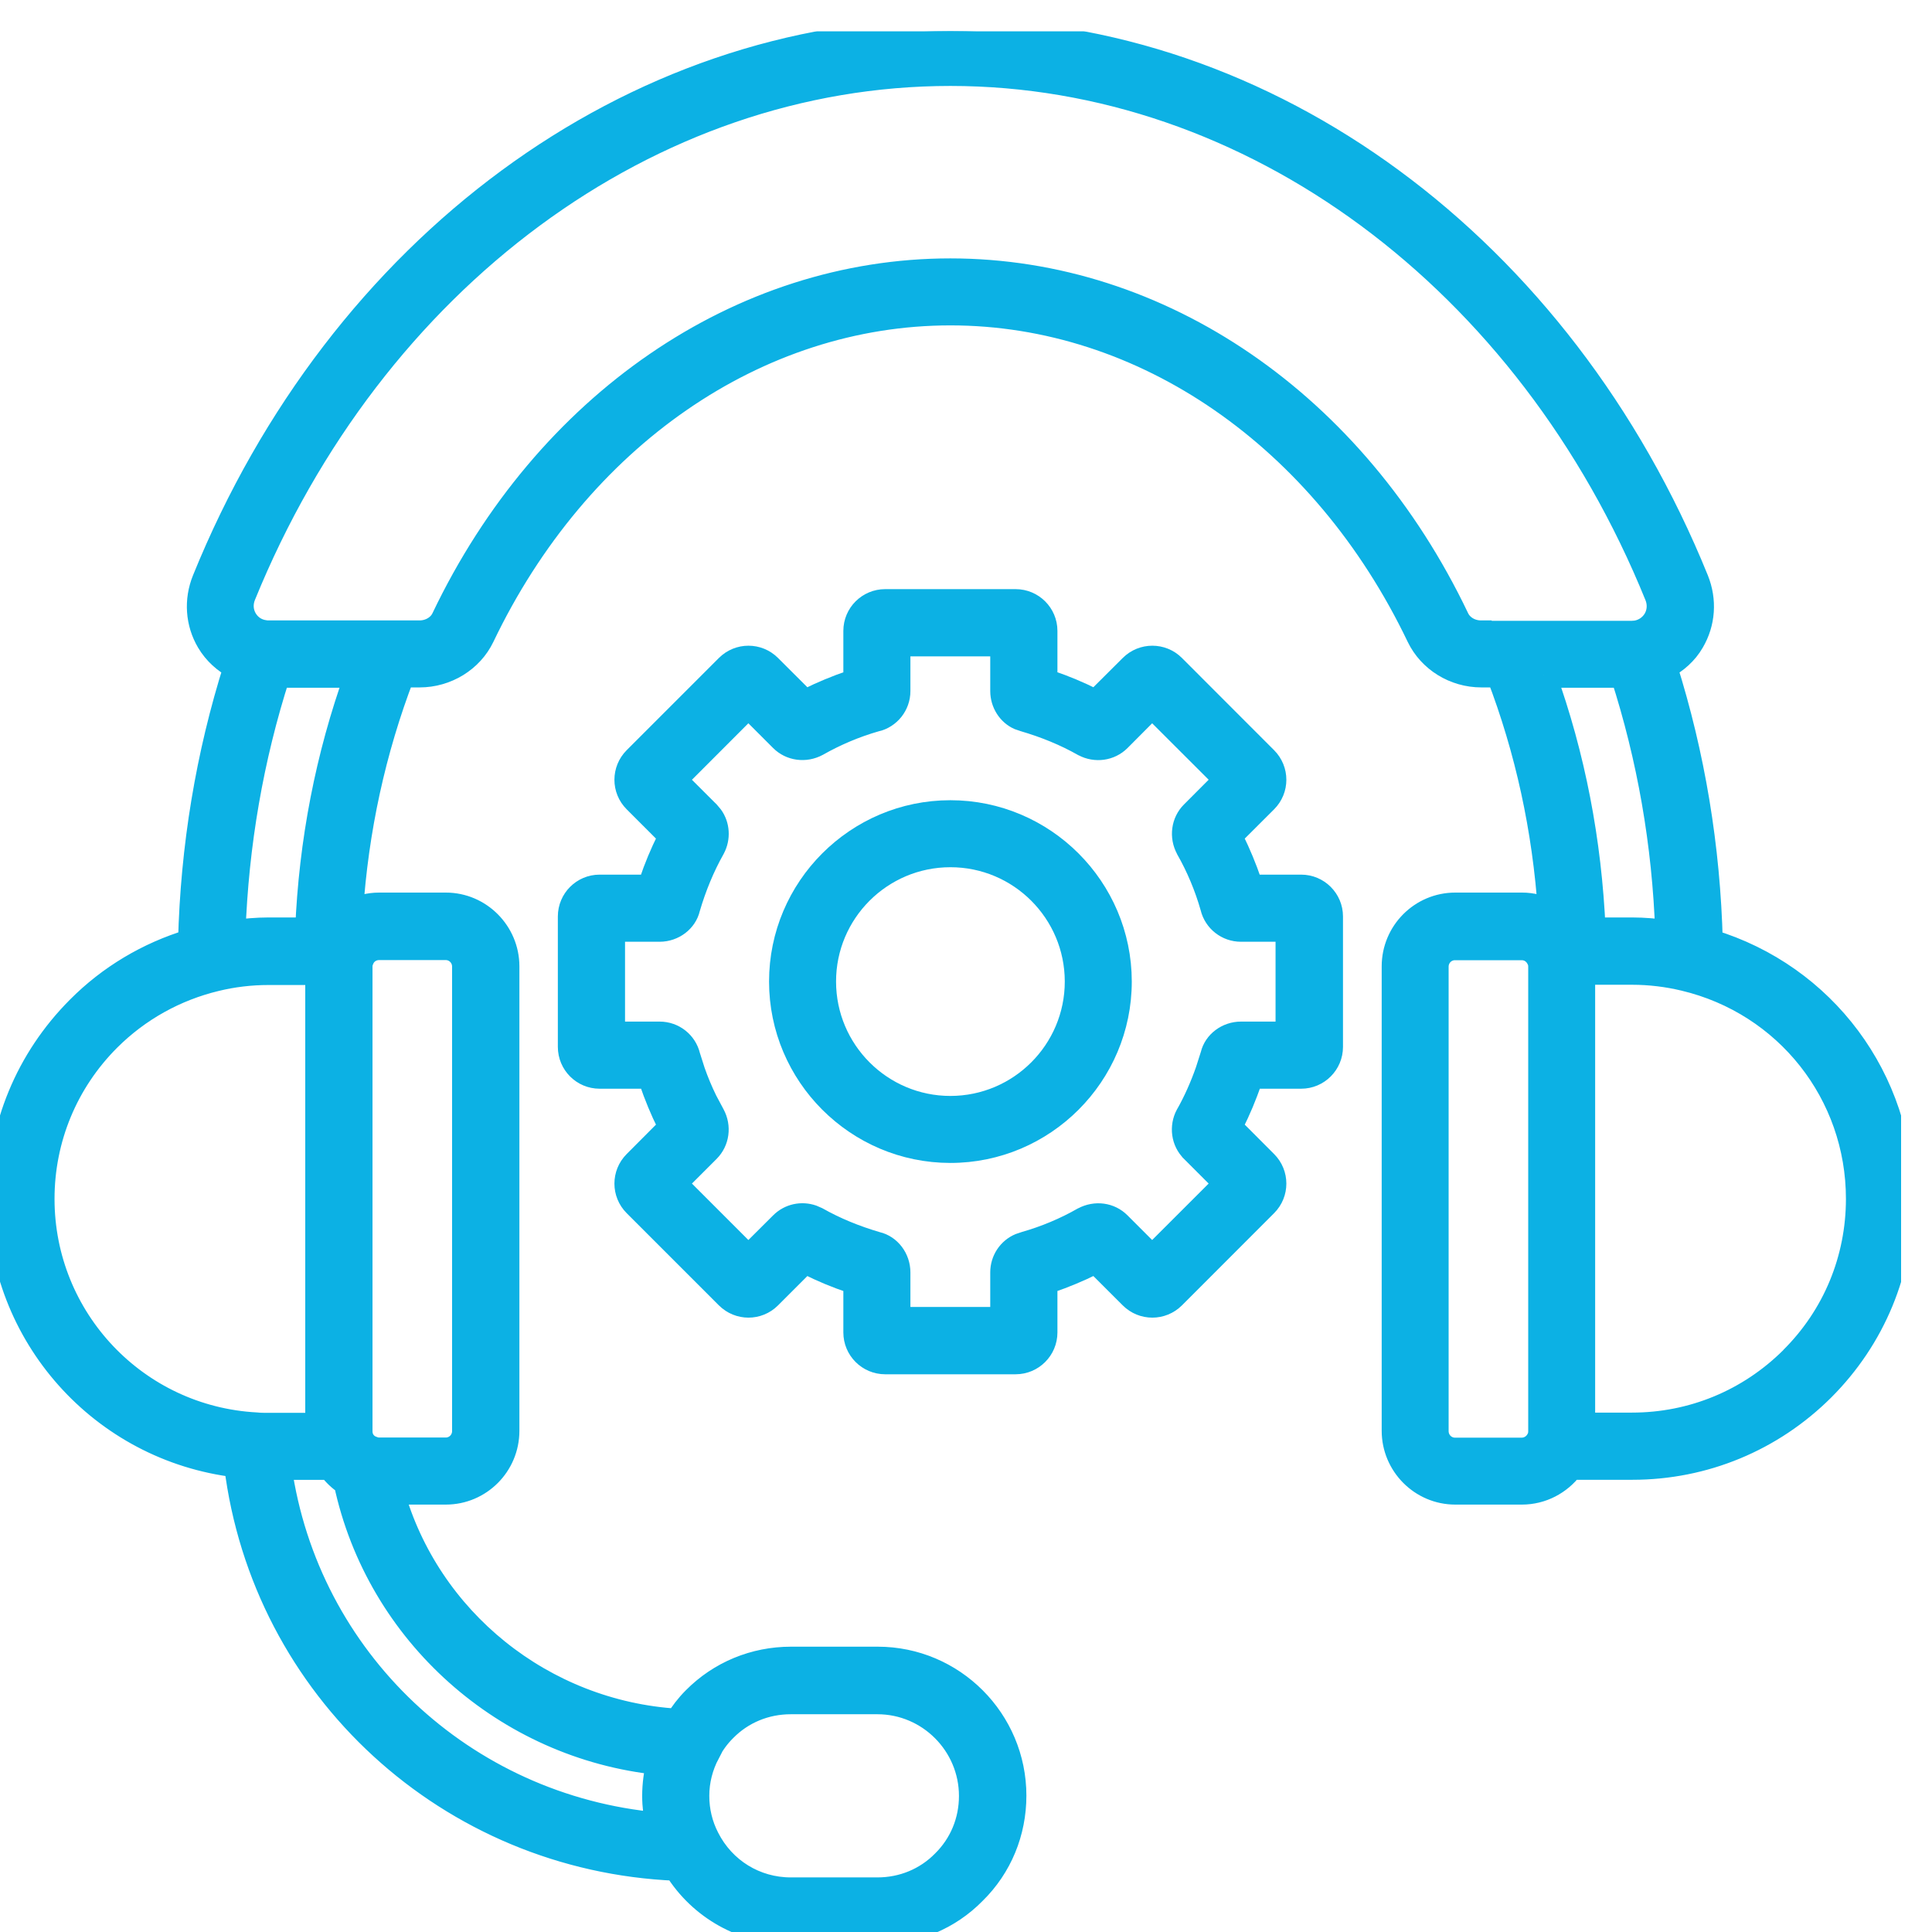 <svg width="31" height="31" viewBox="0 0 31 31" fill="none" xmlns="http://www.w3.org/2000/svg">
<g clip-path="url(#clip0_5342_56)">
<mask id="path-1-outside-1_5342_56" maskUnits="userSpaceOnUse" x="-1" y="-0.5" width="32" height="32" fill="black">
<rect fill="white" x="-1" y="-0.5" width="32" height="32"/>
<path d="M27.443 15.112C27.405 13.597 27.159 12.115 26.712 10.7C26.889 10.607 27.045 10.471 27.149 10.291C27.326 9.989 27.349 9.633 27.218 9.307C25.048 3.959 20.352 0.5 15.25 0.5C10.148 0.5 5.452 3.955 3.282 9.307C3.15 9.633 3.175 9.993 3.351 10.291C3.458 10.471 3.611 10.607 3.788 10.7C3.341 12.111 3.095 13.591 3.057 15.108C2.377 15.313 1.761 15.68 1.262 16.183C0.447 17.001 0 18.083 0 19.233C0 21.427 1.642 23.25 3.795 23.506C4.239 27.094 7.212 29.825 10.851 29.978C11.246 30.611 11.933 31 12.695 31H14.085C14.672 31 15.223 30.771 15.627 30.358C16.043 29.949 16.269 29.398 16.269 28.812C16.269 27.606 15.289 26.622 14.083 26.622H12.692C12.106 26.622 11.555 26.85 11.146 27.263C11.035 27.374 10.946 27.492 10.869 27.617C8.707 27.485 6.862 25.995 6.287 23.942H7.154C7.694 23.942 8.134 23.502 8.134 22.958V15.506C8.134 14.966 7.694 14.522 7.154 14.522H6.083C5.92 14.522 5.763 14.564 5.625 14.636C5.712 13.312 5.992 12.036 6.454 10.83H6.734C7.16 10.83 7.556 10.588 7.736 10.213C9.268 7.011 12.144 5.021 15.25 5.021C18.356 5.021 21.235 7.01 22.768 10.213C22.948 10.586 23.339 10.83 23.77 10.83H24.05C24.51 12.03 24.788 13.301 24.878 14.636C24.74 14.563 24.583 14.522 24.421 14.522H23.35C22.81 14.522 22.37 14.962 22.37 15.506V22.958C22.37 23.498 22.81 23.942 23.35 23.942H24.421C24.736 23.942 25.023 23.789 25.207 23.544H26.192C27.338 23.544 28.424 23.097 29.242 22.282C30.057 21.467 30.504 20.387 30.504 19.232C30.504 17.315 29.259 15.659 27.447 15.111L27.443 15.112ZM11.353 28.12C11.42 27.985 11.509 27.86 11.624 27.746C11.904 27.462 12.282 27.306 12.688 27.306H14.079C14.91 27.306 15.587 27.986 15.587 28.817C15.587 29.223 15.431 29.601 15.143 29.884C14.863 30.168 14.485 30.324 14.079 30.324H12.688C12.117 30.324 11.604 30.009 11.344 29.495C11.237 29.287 11.181 29.058 11.181 28.816C11.181 28.574 11.241 28.338 11.355 28.123L11.353 28.12ZM24.721 22.963C24.721 23.005 24.715 23.043 24.701 23.074C24.652 23.192 24.541 23.268 24.417 23.268H23.346C23.179 23.268 23.044 23.132 23.044 22.963V15.511C23.044 15.342 23.179 15.207 23.346 15.207H24.417C24.541 15.207 24.65 15.28 24.701 15.404C24.715 15.435 24.721 15.471 24.721 15.511V22.963ZM4.11 22.863C2.183 22.759 0.675 21.168 0.675 19.237C0.675 18.27 1.053 17.355 1.739 16.669C2.215 16.194 2.81 15.862 3.466 15.705C3.736 15.639 4.021 15.605 4.308 15.605H5.098V22.87H4.308C4.239 22.87 4.172 22.87 4.11 22.863ZM5.777 15.511C5.777 15.469 5.783 15.435 5.804 15.389C5.848 15.278 5.959 15.205 6.081 15.205H7.152C7.319 15.205 7.454 15.341 7.454 15.51V22.962C7.454 23.131 7.319 23.266 7.152 23.266H6.081C6.046 23.266 6.012 23.259 5.963 23.239C5.888 23.212 5.828 23.153 5.797 23.077C5.783 23.039 5.777 23.004 5.777 22.963L5.777 15.511ZM10.573 28.28C10.529 28.453 10.504 28.633 10.504 28.817C10.504 28.977 10.525 29.133 10.556 29.282C7.43 29.001 4.917 26.633 4.48 23.545H5.295C5.368 23.643 5.455 23.729 5.555 23.792C6.071 26.211 8.123 28.027 10.573 28.28ZM4.934 14.921H4.31C4.119 14.921 3.928 14.939 3.739 14.963C3.79 13.546 4.03 12.159 4.456 10.835H5.729C5.261 12.135 4.994 13.51 4.936 14.921L4.934 14.921ZM23.764 10.155C23.595 10.155 23.442 10.065 23.375 9.923C21.733 6.481 18.617 4.346 15.248 4.346C11.88 4.346 8.763 6.485 7.121 9.923C7.055 10.065 6.899 10.155 6.732 10.155H4.31C4.29 10.155 4.268 10.155 4.251 10.151C4.115 10.134 4.002 10.061 3.931 9.943C3.862 9.825 3.851 9.687 3.904 9.554C5.974 4.468 10.424 1.179 15.249 1.179C20.075 1.179 24.525 4.468 26.59 9.56C26.641 9.689 26.631 9.831 26.562 9.948C26.493 10.062 26.378 10.139 26.247 10.157C26.229 10.157 26.209 10.161 26.187 10.161H23.765L23.764 10.155ZM24.768 10.835H26.041C26.468 12.159 26.71 13.541 26.759 14.963C26.572 14.939 26.381 14.921 26.187 14.921H25.563C25.501 13.499 25.237 12.131 24.77 10.835L24.768 10.835ZM28.758 21.802C28.069 22.488 27.157 22.866 26.186 22.866H25.395V15.601H26.186C26.473 15.601 26.757 15.636 27.028 15.701C28.67 16.092 29.819 17.545 29.819 19.236C29.819 20.207 29.441 21.122 28.754 21.804L28.758 21.802Z"/>
</mask>
<path d="M27.443 15.112C27.405 13.597 27.159 12.115 26.712 10.7C26.889 10.607 27.045 10.471 27.149 10.291C27.326 9.989 27.349 9.633 27.218 9.307C25.048 3.959 20.352 0.5 15.25 0.5C10.148 0.5 5.452 3.955 3.282 9.307C3.15 9.633 3.175 9.993 3.351 10.291C3.458 10.471 3.611 10.607 3.788 10.7C3.341 12.111 3.095 13.591 3.057 15.108C2.377 15.313 1.761 15.68 1.262 16.183C0.447 17.001 0 18.083 0 19.233C0 21.427 1.642 23.25 3.795 23.506C4.239 27.094 7.212 29.825 10.851 29.978C11.246 30.611 11.933 31 12.695 31H14.085C14.672 31 15.223 30.771 15.627 30.358C16.043 29.949 16.269 29.398 16.269 28.812C16.269 27.606 15.289 26.622 14.083 26.622H12.692C12.106 26.622 11.555 26.85 11.146 27.263C11.035 27.374 10.946 27.492 10.869 27.617C8.707 27.485 6.862 25.995 6.287 23.942H7.154C7.694 23.942 8.134 23.502 8.134 22.958V15.506C8.134 14.966 7.694 14.522 7.154 14.522H6.083C5.92 14.522 5.763 14.564 5.625 14.636C5.712 13.312 5.992 12.036 6.454 10.83H6.734C7.16 10.83 7.556 10.588 7.736 10.213C9.268 7.011 12.144 5.021 15.25 5.021C18.356 5.021 21.235 7.01 22.768 10.213C22.948 10.586 23.339 10.83 23.77 10.83H24.05C24.51 12.03 24.788 13.301 24.878 14.636C24.74 14.563 24.583 14.522 24.421 14.522H23.35C22.81 14.522 22.37 14.962 22.37 15.506V22.958C22.37 23.498 22.81 23.942 23.35 23.942H24.421C24.736 23.942 25.023 23.789 25.207 23.544H26.192C27.338 23.544 28.424 23.097 29.242 22.282C30.057 21.467 30.504 20.387 30.504 19.232C30.504 17.315 29.259 15.659 27.447 15.111L27.443 15.112ZM11.353 28.12C11.42 27.985 11.509 27.86 11.624 27.746C11.904 27.462 12.282 27.306 12.688 27.306H14.079C14.91 27.306 15.587 27.986 15.587 28.817C15.587 29.223 15.431 29.601 15.143 29.884C14.863 30.168 14.485 30.324 14.079 30.324H12.688C12.117 30.324 11.604 30.009 11.344 29.495C11.237 29.287 11.181 29.058 11.181 28.816C11.181 28.574 11.241 28.338 11.355 28.123L11.353 28.12ZM24.721 22.963C24.721 23.005 24.715 23.043 24.701 23.074C24.652 23.192 24.541 23.268 24.417 23.268H23.346C23.179 23.268 23.044 23.132 23.044 22.963V15.511C23.044 15.342 23.179 15.207 23.346 15.207H24.417C24.541 15.207 24.65 15.28 24.701 15.404C24.715 15.435 24.721 15.471 24.721 15.511V22.963ZM4.11 22.863C2.183 22.759 0.675 21.168 0.675 19.237C0.675 18.27 1.053 17.355 1.739 16.669C2.215 16.194 2.81 15.862 3.466 15.705C3.736 15.639 4.021 15.605 4.308 15.605H5.098V22.87H4.308C4.239 22.87 4.172 22.87 4.11 22.863ZM5.777 15.511C5.777 15.469 5.783 15.435 5.804 15.389C5.848 15.278 5.959 15.205 6.081 15.205H7.152C7.319 15.205 7.454 15.341 7.454 15.51V22.962C7.454 23.131 7.319 23.266 7.152 23.266H6.081C6.046 23.266 6.012 23.259 5.963 23.239C5.888 23.212 5.828 23.153 5.797 23.077C5.783 23.039 5.777 23.004 5.777 22.963L5.777 15.511ZM10.573 28.28C10.529 28.453 10.504 28.633 10.504 28.817C10.504 28.977 10.525 29.133 10.556 29.282C7.43 29.001 4.917 26.633 4.48 23.545H5.295C5.368 23.643 5.455 23.729 5.555 23.792C6.071 26.211 8.123 28.027 10.573 28.28ZM4.934 14.921H4.31C4.119 14.921 3.928 14.939 3.739 14.963C3.79 13.546 4.03 12.159 4.456 10.835H5.729C5.261 12.135 4.994 13.51 4.936 14.921L4.934 14.921ZM23.764 10.155C23.595 10.155 23.442 10.065 23.375 9.923C21.733 6.481 18.617 4.346 15.248 4.346C11.88 4.346 8.763 6.485 7.121 9.923C7.055 10.065 6.899 10.155 6.732 10.155H4.31C4.29 10.155 4.268 10.155 4.251 10.151C4.115 10.134 4.002 10.061 3.931 9.943C3.862 9.825 3.851 9.687 3.904 9.554C5.974 4.468 10.424 1.179 15.249 1.179C20.075 1.179 24.525 4.468 26.59 9.56C26.641 9.689 26.631 9.831 26.562 9.948C26.493 10.062 26.378 10.139 26.247 10.157C26.229 10.157 26.209 10.161 26.187 10.161H23.765L23.764 10.155ZM24.768 10.835H26.041C26.468 12.159 26.71 13.541 26.759 14.963C26.572 14.939 26.381 14.921 26.187 14.921H25.563C25.501 13.499 25.237 12.131 24.77 10.835L24.768 10.835ZM28.758 21.802C28.069 22.488 27.157 22.866 26.186 22.866H25.395V15.601H26.186C26.473 15.601 26.757 15.636 27.028 15.701C28.67 16.092 29.819 17.545 29.819 19.236C29.819 20.207 29.441 21.122 28.754 21.804L28.758 21.802Z" fill="#0CB1E4"/>
<path d="M27.443 15.112C27.405 13.597 27.159 12.115 26.712 10.7C26.889 10.607 27.045 10.471 27.149 10.291C27.326 9.989 27.349 9.633 27.218 9.307C25.048 3.959 20.352 0.5 15.25 0.5C10.148 0.5 5.452 3.955 3.282 9.307C3.15 9.633 3.175 9.993 3.351 10.291C3.458 10.471 3.611 10.607 3.788 10.7C3.341 12.111 3.095 13.591 3.057 15.108C2.377 15.313 1.761 15.68 1.262 16.183C0.447 17.001 0 18.083 0 19.233C0 21.427 1.642 23.25 3.795 23.506C4.239 27.094 7.212 29.825 10.851 29.978C11.246 30.611 11.933 31 12.695 31H14.085C14.672 31 15.223 30.771 15.627 30.358C16.043 29.949 16.269 29.398 16.269 28.812C16.269 27.606 15.289 26.622 14.083 26.622H12.692C12.106 26.622 11.555 26.85 11.146 27.263C11.035 27.374 10.946 27.492 10.869 27.617C8.707 27.485 6.862 25.995 6.287 23.942H7.154C7.694 23.942 8.134 23.502 8.134 22.958V15.506C8.134 14.966 7.694 14.522 7.154 14.522H6.083C5.92 14.522 5.763 14.564 5.625 14.636C5.712 13.312 5.992 12.036 6.454 10.83H6.734C7.16 10.83 7.556 10.588 7.736 10.213C9.268 7.011 12.144 5.021 15.25 5.021C18.356 5.021 21.235 7.01 22.768 10.213C22.948 10.586 23.339 10.83 23.77 10.83H24.05C24.51 12.03 24.788 13.301 24.878 14.636C24.74 14.563 24.583 14.522 24.421 14.522H23.35C22.81 14.522 22.37 14.962 22.37 15.506V22.958C22.37 23.498 22.81 23.942 23.35 23.942H24.421C24.736 23.942 25.023 23.789 25.207 23.544H26.192C27.338 23.544 28.424 23.097 29.242 22.282C30.057 21.467 30.504 20.387 30.504 19.232C30.504 17.315 29.259 15.659 27.447 15.111L27.443 15.112ZM11.353 28.12C11.42 27.985 11.509 27.86 11.624 27.746C11.904 27.462 12.282 27.306 12.688 27.306H14.079C14.91 27.306 15.587 27.986 15.587 28.817C15.587 29.223 15.431 29.601 15.143 29.884C14.863 30.168 14.485 30.324 14.079 30.324H12.688C12.117 30.324 11.604 30.009 11.344 29.495C11.237 29.287 11.181 29.058 11.181 28.816C11.181 28.574 11.241 28.338 11.355 28.123L11.353 28.12ZM24.721 22.963C24.721 23.005 24.715 23.043 24.701 23.074C24.652 23.192 24.541 23.268 24.417 23.268H23.346C23.179 23.268 23.044 23.132 23.044 22.963V15.511C23.044 15.342 23.179 15.207 23.346 15.207H24.417C24.541 15.207 24.65 15.28 24.701 15.404C24.715 15.435 24.721 15.471 24.721 15.511V22.963ZM4.11 22.863C2.183 22.759 0.675 21.168 0.675 19.237C0.675 18.27 1.053 17.355 1.739 16.669C2.215 16.194 2.81 15.862 3.466 15.705C3.736 15.639 4.021 15.605 4.308 15.605H5.098V22.87H4.308C4.239 22.87 4.172 22.87 4.11 22.863ZM5.777 15.511C5.777 15.469 5.783 15.435 5.804 15.389C5.848 15.278 5.959 15.205 6.081 15.205H7.152C7.319 15.205 7.454 15.341 7.454 15.51V22.962C7.454 23.131 7.319 23.266 7.152 23.266H6.081C6.046 23.266 6.012 23.259 5.963 23.239C5.888 23.212 5.828 23.153 5.797 23.077C5.783 23.039 5.777 23.004 5.777 22.963L5.777 15.511ZM10.573 28.28C10.529 28.453 10.504 28.633 10.504 28.817C10.504 28.977 10.525 29.133 10.556 29.282C7.43 29.001 4.917 26.633 4.48 23.545H5.295C5.368 23.643 5.455 23.729 5.555 23.792C6.071 26.211 8.123 28.027 10.573 28.28ZM4.934 14.921H4.31C4.119 14.921 3.928 14.939 3.739 14.963C3.79 13.546 4.03 12.159 4.456 10.835H5.729C5.261 12.135 4.994 13.51 4.936 14.921L4.934 14.921ZM23.764 10.155C23.595 10.155 23.442 10.065 23.375 9.923C21.733 6.481 18.617 4.346 15.248 4.346C11.88 4.346 8.763 6.485 7.121 9.923C7.055 10.065 6.899 10.155 6.732 10.155H4.31C4.29 10.155 4.268 10.155 4.251 10.151C4.115 10.134 4.002 10.061 3.931 9.943C3.862 9.825 3.851 9.687 3.904 9.554C5.974 4.468 10.424 1.179 15.249 1.179C20.075 1.179 24.525 4.468 26.59 9.56C26.641 9.689 26.631 9.831 26.562 9.948C26.493 10.062 26.378 10.139 26.247 10.157C26.229 10.157 26.209 10.161 26.187 10.161H23.765L23.764 10.155ZM24.768 10.835H26.041C26.468 12.159 26.71 13.541 26.759 14.963C26.572 14.939 26.381 14.921 26.187 14.921H25.563C25.501 13.499 25.237 12.131 24.77 10.835L24.768 10.835ZM28.758 21.802C28.069 22.488 27.157 22.866 26.186 22.866H25.395V15.601H26.186C26.473 15.601 26.757 15.636 27.028 15.701C28.67 16.092 29.819 17.545 29.819 19.236C29.819 20.207 29.441 21.122 28.754 21.804L28.758 21.802Z" stroke="#0CB1E4" stroke-width="0.4" mask="url(#path-1-outside-1_5342_56)"/>
<path d="M16.296 9.553C16.611 9.553 16.867 9.808 16.867 10.123V10.858C17.115 10.941 17.346 11.039 17.564 11.148L18.086 10.628C18.309 10.405 18.671 10.405 18.894 10.628L20.373 12.108C20.596 12.332 20.596 12.692 20.373 12.915L19.852 13.435C19.961 13.655 20.059 13.891 20.142 14.134H20.878C21.193 14.134 21.449 14.39 21.449 14.705V16.798C21.449 17.113 21.193 17.369 20.878 17.369H20.143C20.06 17.617 19.961 17.848 19.852 18.066L20.373 18.588C20.596 18.811 20.596 19.172 20.373 19.395L18.894 20.875C18.67 21.098 18.309 21.098 18.086 20.875L17.564 20.354C17.345 20.463 17.11 20.561 16.867 20.644V21.38C16.867 21.695 16.611 21.951 16.296 21.951H14.203C13.888 21.951 13.632 21.695 13.632 21.38V20.644C13.384 20.561 13.152 20.463 12.934 20.354L12.413 20.875C12.19 21.098 11.83 21.098 11.606 20.875L10.126 19.395C9.903 19.172 9.903 18.811 10.126 18.588L10.646 18.066C10.537 17.847 10.44 17.612 10.357 17.369H9.621C9.306 17.369 9.051 17.113 9.051 16.798V14.705C9.051 14.39 9.306 14.134 9.621 14.134H10.356C10.439 13.886 10.537 13.654 10.646 13.435L10.126 12.915C9.903 12.692 9.903 12.332 10.126 12.108L11.606 10.628C11.829 10.405 12.19 10.405 12.413 10.628L12.934 11.148C13.153 11.039 13.389 10.941 13.632 10.858V10.123C13.632 9.808 13.888 9.553 14.203 9.553H16.296ZM14.508 11.088C14.508 11.352 14.327 11.579 14.073 11.639L14.072 11.638C13.753 11.729 13.44 11.862 13.157 12.023L13.155 12.024C12.93 12.146 12.654 12.11 12.476 11.932L12.008 11.464L10.961 12.512L11.427 12.977L11.487 13.048C11.613 13.221 11.628 13.458 11.525 13.651L11.524 13.653C11.361 13.942 11.23 14.259 11.132 14.593C11.076 14.835 10.845 15.011 10.584 15.011H9.929V16.492H10.584C10.847 16.492 11.073 16.671 11.134 16.923L11.21 17.162C11.265 17.32 11.33 17.475 11.403 17.624L11.52 17.843L11.521 17.845C11.643 18.07 11.606 18.346 11.428 18.524L10.961 18.991L12.008 20.038L12.476 19.572C12.632 19.416 12.859 19.368 13.062 19.438L13.148 19.475L13.15 19.476C13.439 19.64 13.756 19.769 14.09 19.867C14.332 19.923 14.508 20.155 14.508 20.416V21.071H15.989V20.416C15.989 20.185 16.127 19.981 16.332 19.895L16.424 19.864C16.743 19.773 17.056 19.642 17.339 19.48L17.342 19.479C17.57 19.357 17.843 19.393 18.021 19.572L18.487 20.038L19.535 18.991L19.068 18.524V18.523C18.89 18.348 18.854 18.072 18.971 17.852L18.973 17.85C19.096 17.632 19.2 17.398 19.286 17.152L19.365 16.904C19.423 16.665 19.653 16.492 19.912 16.492H20.567V15.011H19.912C19.649 15.011 19.423 14.832 19.362 14.58C19.271 14.259 19.139 13.945 18.977 13.661L18.976 13.658C18.854 13.433 18.89 13.157 19.068 12.979L19.535 12.511L18.487 11.464L18.021 11.932C17.843 12.11 17.57 12.146 17.349 12.028L17.346 12.027C17.057 11.863 16.74 11.734 16.406 11.636L16.318 11.606C16.123 11.521 15.989 11.316 15.989 11.088V10.432H14.508V11.088Z" fill="#0CB1E4" stroke="#0CB1E4" stroke-width="0.2"/>
<path d="M15.249 12.94C16.797 12.94 18.059 14.201 18.06 15.749C18.06 17.298 16.798 18.56 15.249 18.56C13.701 18.559 12.44 17.297 12.44 15.749C12.44 14.201 13.701 12.94 15.249 12.94ZM15.25 13.815C14.182 13.815 13.315 14.682 13.315 15.749C13.315 16.817 14.183 17.685 15.25 17.685C16.318 17.684 17.185 16.816 17.185 15.749C17.184 14.681 16.317 13.815 15.25 13.815Z" fill="#0CB1E4" stroke="#0CB1E4" stroke-width="0.2"/>
</g>
<defs>
<clipPath id="clip0_5342_56">
<rect width="30.504" height="30.5" fill="white" transform="translate(0 0.5)"/>
</clipPath>
</defs>
</svg>
